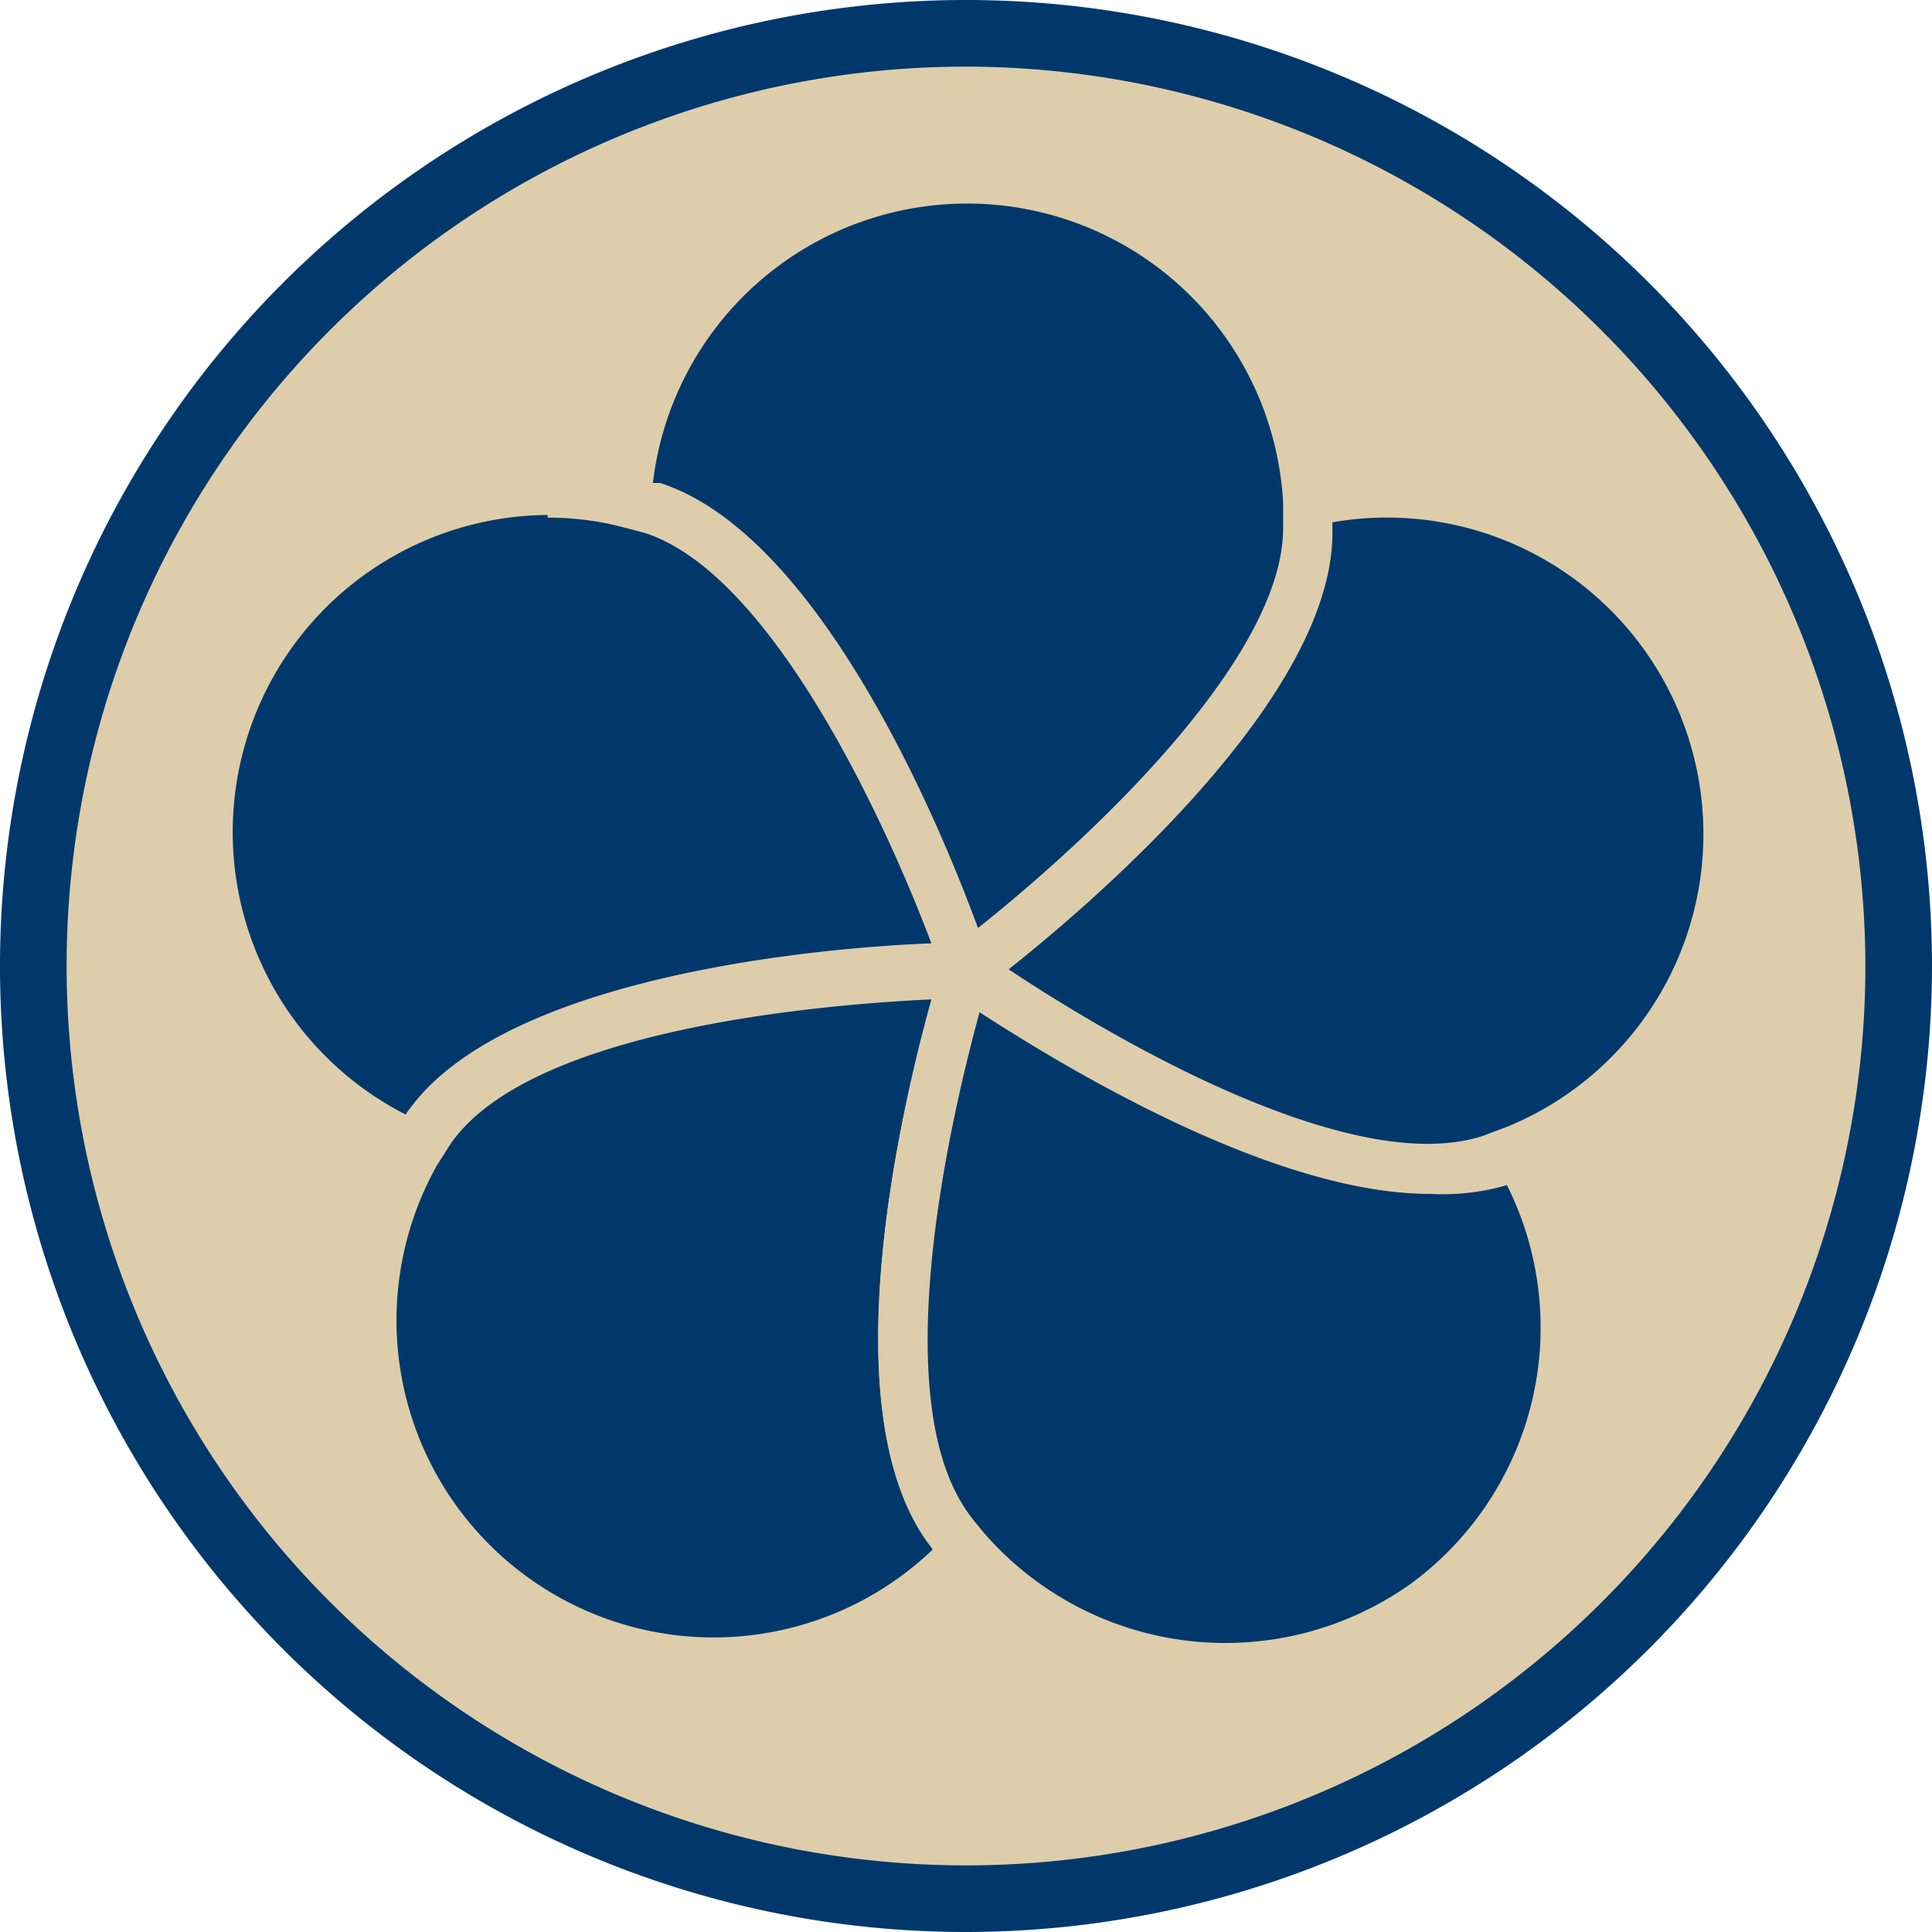 <?xml version="1.0" encoding="utf-8"?>
<svg xmlns="http://www.w3.org/2000/svg" viewBox="0 0 29 29"><defs><style>.cls-1{fill:#decdaa;}.cls-2{fill:#00386c;}</style></defs><title>CASNR-BA-BS-Agricultural_Science_and_Technology_Ornamental_Horticulture_Emphasis</title><g id="Layer_2" data-name="Layer 2"><g id="Layer_1-2" data-name="Layer 1"><circle class="cls-1" cx="14.5" cy="14.5" r="14"/><path class="cls-2" d="M14.5,29A14.5,14.5,0,1,1,29,14.5,14.51,14.51,0,0,1,14.5,29Zm0-28A13.5,13.5,0,1,0,28,14.5,13.52,13.52,0,0,0,14.5,1Z"/><path class="cls-2" d="M19.64,8c0,2.79-5,6.49-5.14,6.61h0s-2-6.05-4.7-6.92l-.41-.12a5.13,5.13,0,0,1,10.22,0C19.62,7.67,19.64,7.81,19.64,8Z"/><path class="cls-1" d="M14.3,15.36l-.16-.67c0-.06-2-5.88-4.46-6.69L9.3,7.9,9,7.82,9,7.5a5.5,5.5,0,0,1,11,0A3.44,3.44,0,0,1,20,8c0,2.88-4.74,6.5-5.28,6.91ZM9.8,7.25l.11,0c2.41.78,4.22,5.18,4.77,6.68,1.92-1.53,4.58-4.13,4.58-6,0-.13,0-.26,0-.39A4.75,4.75,0,0,0,9.8,7.25Z"/><path class="cls-2" d="M14.5,14.57s-6.37,0-8,2.33c-.08.12-.16.24-.23.36A5.13,5.13,0,0,1,9.39,7.53l.41.12c2.65.85,4.64,6.73,4.69,6.92Z"/><path class="cls-1" d="M6.38,17.73l-.3-.13A5.5,5.5,0,0,1,9.47,7.17a3.17,3.17,0,0,1,.44.12c2.72.88,4.65,6.31,4.91,7.07l.57.58H14.5c-.06,0-6.2.06-7.74,2.17l-.21.33Zm1.84-10a4.76,4.76,0,0,0-2.13,9,.61.61,0,0,1,.07-.1c1.48-2,6.22-2.41,7.82-2.47C13.32,12.4,11.6,8.62,9.68,8L9.3,7.9A4.43,4.43,0,0,0,8.22,7.77Z"/><path class="cls-2" d="M14.23,22.94l.27.33a5.13,5.13,0,0,1-8.27-6c.07-.12.15-.24.23-.36,1.67-2.29,8-2.33,8-2.33S12.57,20.64,14.23,22.94Z"/><path class="cls-1" d="M10.6,25.42a5.45,5.45,0,0,1-3.22-1,5.53,5.53,0,0,1-1.47-7.32l.25-.38c1.75-2.42,8.07-2.48,8.34-2.48H15l-.15.49c0,.06-1.86,5.92-.32,8h0c.07.1.15.19.23.29l.21.25-.2.25A5.47,5.47,0,0,1,10.6,25.42ZM14,15c-1.51.07-6,.41-7.23,2.16l-.21.33A4.76,4.76,0,0,0,14,23.26a.86.86,0,0,0-.07-.1C12.44,21.11,13.56,16.5,14,15Z"/><path class="cls-2" d="M21.4,24.07a5.12,5.12,0,0,1-6.9-.8l-.27-.33c-1.66-2.3.27-8.37.27-8.37s5.18,3.72,7.88,2.84l.39-.15A5.12,5.12,0,0,1,21.4,24.07Z"/><path class="cls-1" d="M18.4,25.42a5.54,5.54,0,0,1-4.19-1.91l-.28-.35c-1.76-2.42.13-8.45.21-8.7L14.3,14l.42.3s5.06,3.58,7.54,2.78l.37-.14.3-.12.16.27a5.53,5.53,0,0,1-1.47,7.32A5.45,5.45,0,0,1,18.4,25.42ZM14.71,15.17c-.4,1.46-1.45,5.79-.17,7.55.07.1.15.19.23.29a4.8,4.8,0,0,0,6.41.76h0a4.77,4.77,0,0,0,1.43-6l-.12,0C20.08,18.54,16.05,16.06,14.71,15.17Z"/><path class="cls-2" d="M22.77,17.26l-.39.15c-2.7.88-7.88-2.84-7.88-2.84S19.64,10.79,19.64,8c0-.15,0-.29,0-.43a5.13,5.13,0,0,1,3.16,9.73Z"/><path class="cls-1" d="M21.46,17.92c-2.91,0-7-2.91-7.18-3l-.42-.3.42-.31c.05,0,5-3.7,5-6.31,0-.13,0-.26,0-.39l0-.33.32-.07a5.5,5.5,0,0,1,3.4,10.43h0l-.42.16A3.42,3.42,0,0,1,21.46,17.92Zm-6.32-3.37c1.26.84,5.06,3.17,7.12,2.5l.37-.14A4.75,4.75,0,0,0,20,7.84V8C20,10.48,16.39,13.56,15.14,14.55Z"/></g></g></svg>